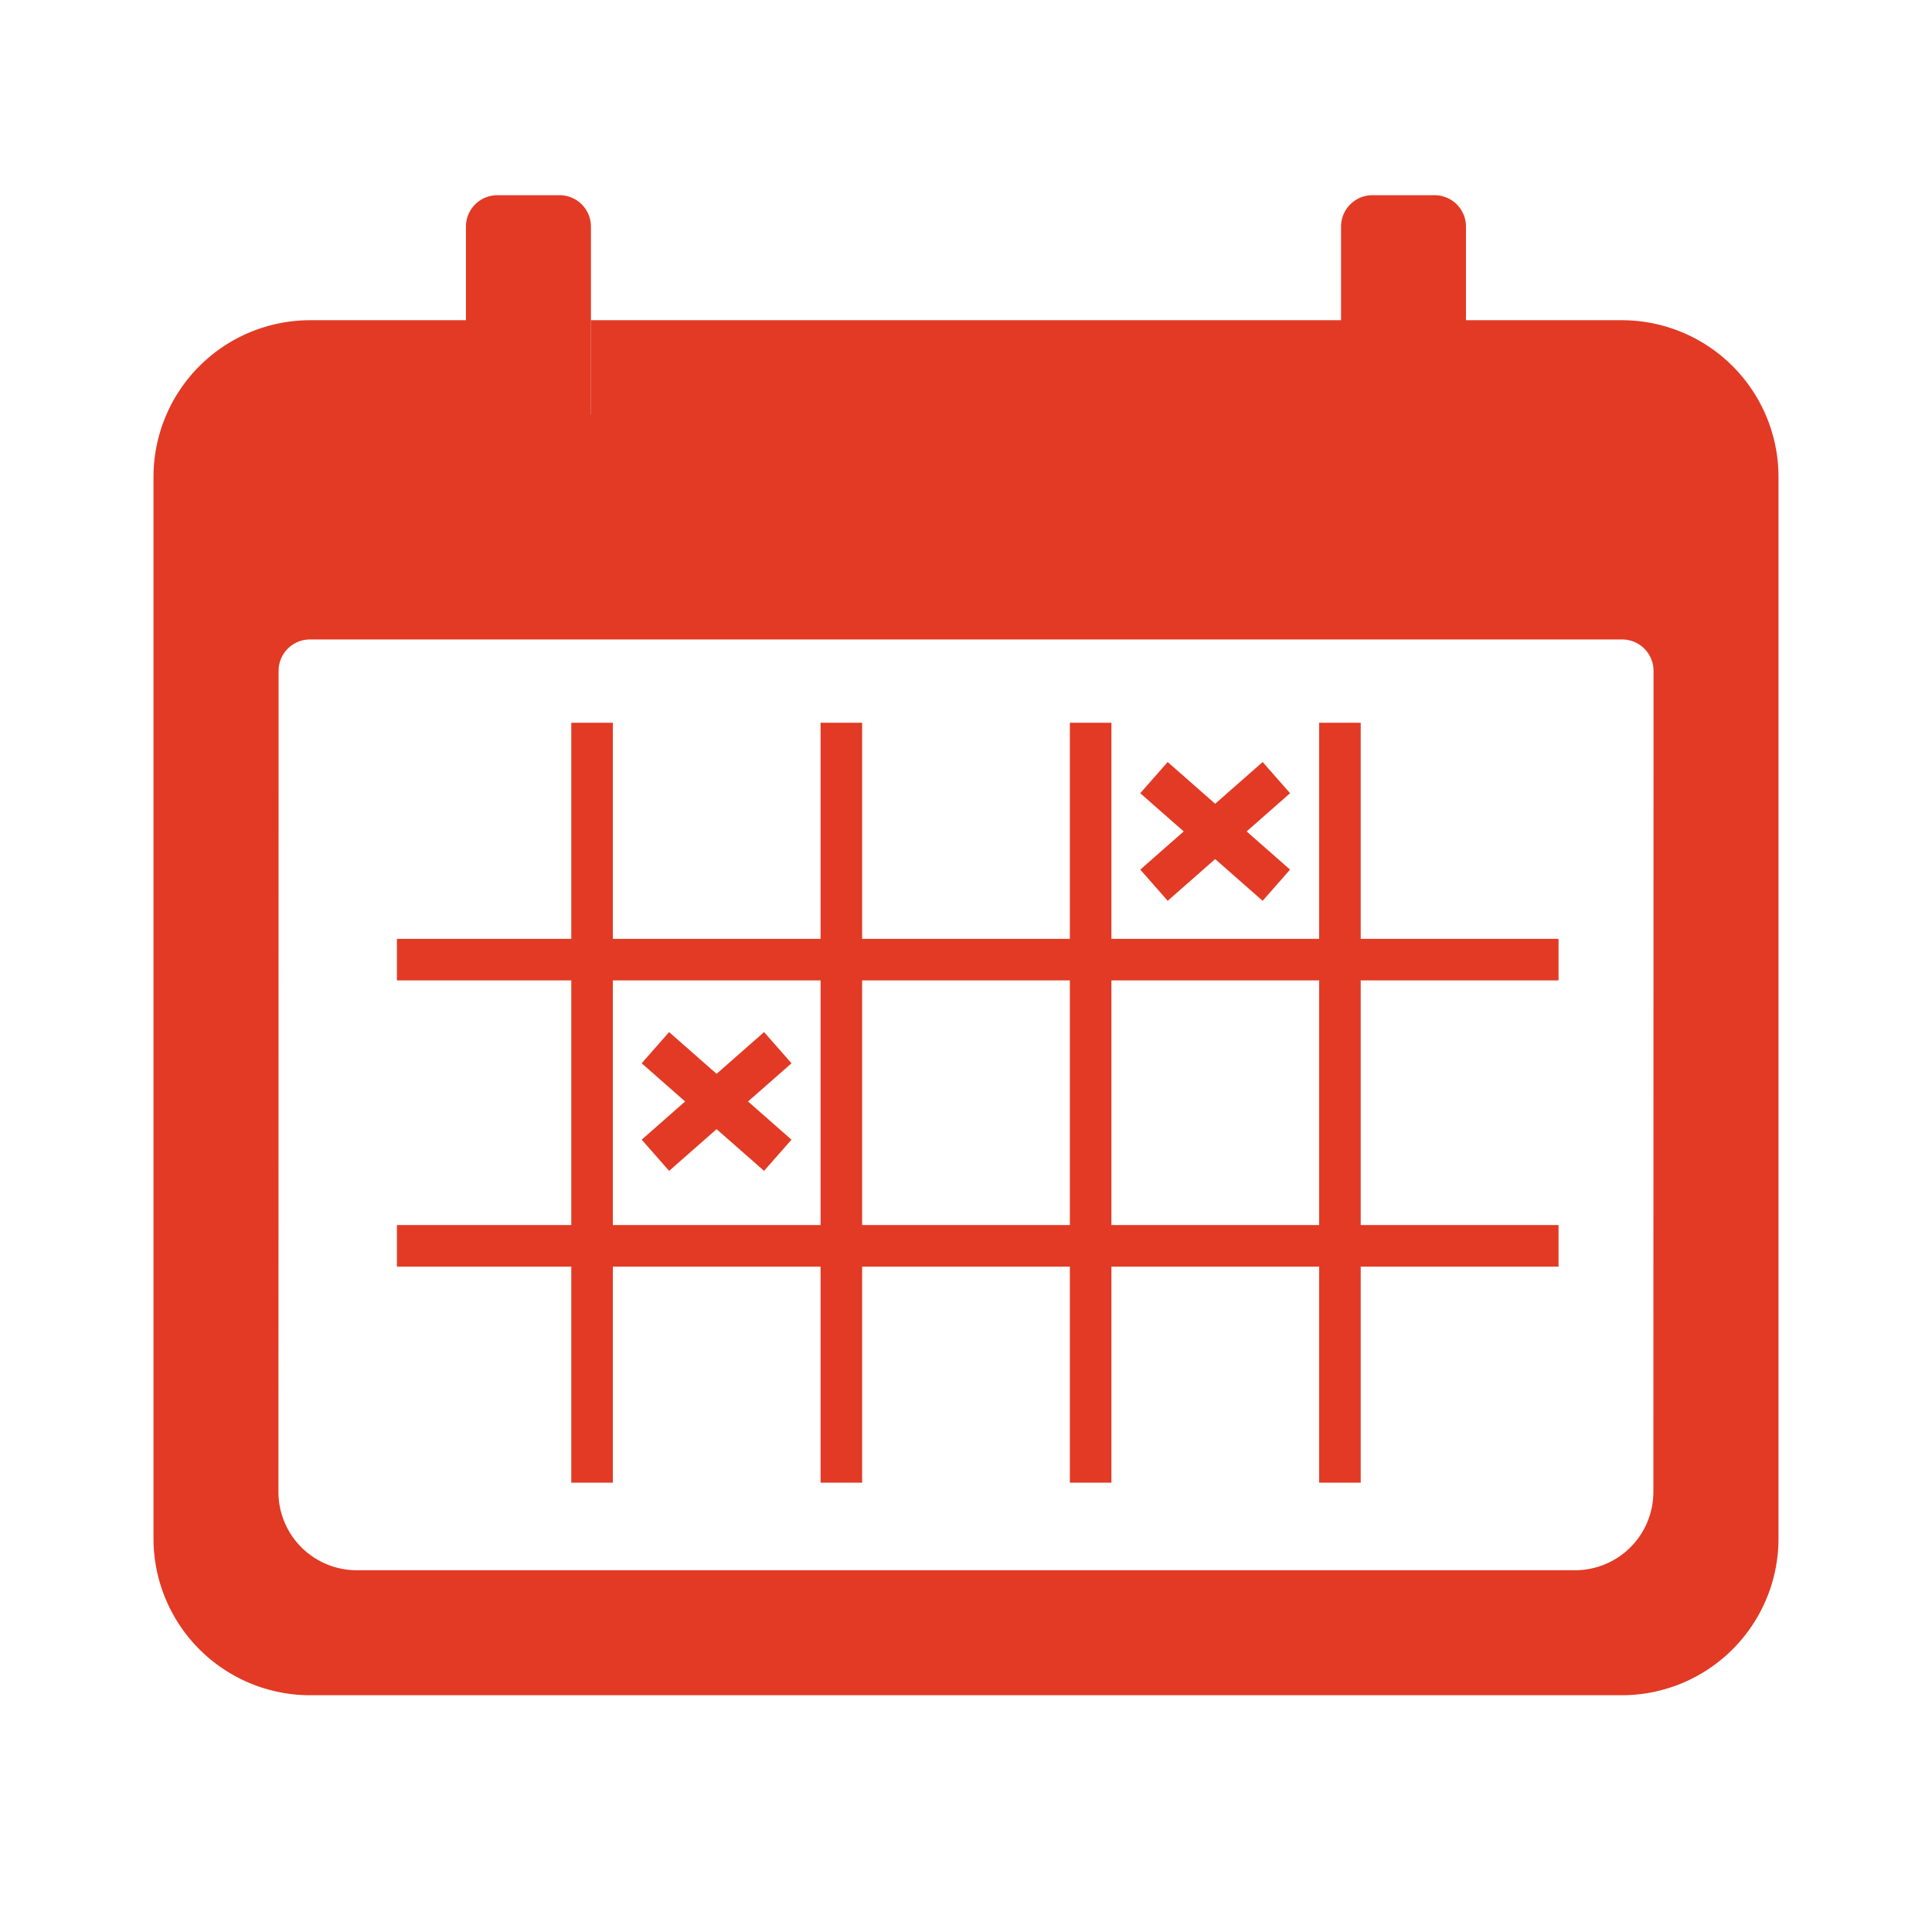 <svg xmlns="http://www.w3.org/2000/svg" width="93" height="93" viewBox="0 0 93 93">
  <g id="uvazek_icon" transform="translate(8036 -3230)">
    <g id="Group_43" data-name="Group 43" transform="translate(4.016 -122.697)">
      <path id="Path_84" data-name="Path 84" d="M168.072,7.111h-7.521V2.594a1.51,1.51,0,0,0-1.5-1.5h-3.013a1.509,1.509,0,0,0-1.5,1.5V7.111h-36.1v4.513c0,.026-.007.05-.008.075V2.594a1.51,1.51,0,0,0-1.5-1.5h-3.017a1.51,1.51,0,0,0-1.5,1.5V7.111h-7.518a7.544,7.544,0,0,0-7.522,7.522V65.779a7.544,7.544,0,0,0,7.522,7.521h63.177a7.545,7.545,0,0,0,7.523-7.521V14.633a7.544,7.544,0,0,0-7.523-7.522m1.5,56.411a3.771,3.771,0,0,1-3.761,3.761H107.148a3.771,3.771,0,0,1-3.761-3.761l.008-39.543a1.51,1.51,0,0,1,1.5-1.5H168.08a1.51,1.51,0,0,1,1.5,1.5Z" transform="translate(-8130 3361)" fill="#e23a24"/>
      <g id="Group_45" data-name="Group 45">
        <path id="Path_93" data-name="Path 93" d="M-8012.64,3433.531h-2v-36.58h2Z" transform="translate(2.124 -9.463)" fill="#e23a24"/>
        <path id="Path_97" data-name="Path 97" d="M1,55.917H-1V0H1Z" transform="translate(-7964.993 3412.667) rotate(90)" fill="#e23a24"/>
        <path id="Path_98" data-name="Path 98" d="M1,55.917H-1V0H1Z" transform="translate(-7964.993 3398.89) rotate(90)" fill="#e23a24"/>
        <path id="Path_94" data-name="Path 94" d="M-8012.64,3433.531h-2v-36.58h2Z" transform="translate(14.124 -9.463)" fill="#e23a24"/>
        <path id="Path_95" data-name="Path 95" d="M-8012.64,3433.531h-2v-36.58h2Z" transform="translate(26.124 -9.463)" fill="#e23a24"/>
        <path id="Path_96" data-name="Path 96" d="M-8012.64,3433.531h-2v-36.58h2Z" transform="translate(38.124 -9.463)" fill="#e23a24"/>
      </g>
    </g>
    <rect id="Rectangle_92" data-name="Rectangle 92" width="93" height="93" transform="translate(-8036 3230)" fill="none"/>
    <path id="Path_99" data-name="Path 99" d="M-8004.812,3283.115l5.891,5.179" transform="translate(0.36 -2.683)" fill="#e23a24" stroke="#e23a24" stroke-width="2"/>
    <path id="Path_102" data-name="Path 102" d="M-8004.812,3283.115l5.891,5.179" transform="translate(24.36 -15.683)" fill="#e23a24" stroke="#e23a24" stroke-width="2"/>
    <path id="Path_100" data-name="Path 100" d="M-7998.92,3283.115l-5.891,5.179" transform="translate(0.36 -2.683)" fill="#e23a24" stroke="#e23a24" stroke-width="2"/>
    <path id="Path_101" data-name="Path 101" d="M-7998.92,3283.115l-5.891,5.179" transform="translate(24.36 -15.683)" fill="#e23a24" stroke="#e23a24" stroke-width="2"/>
  </g>
</svg>
